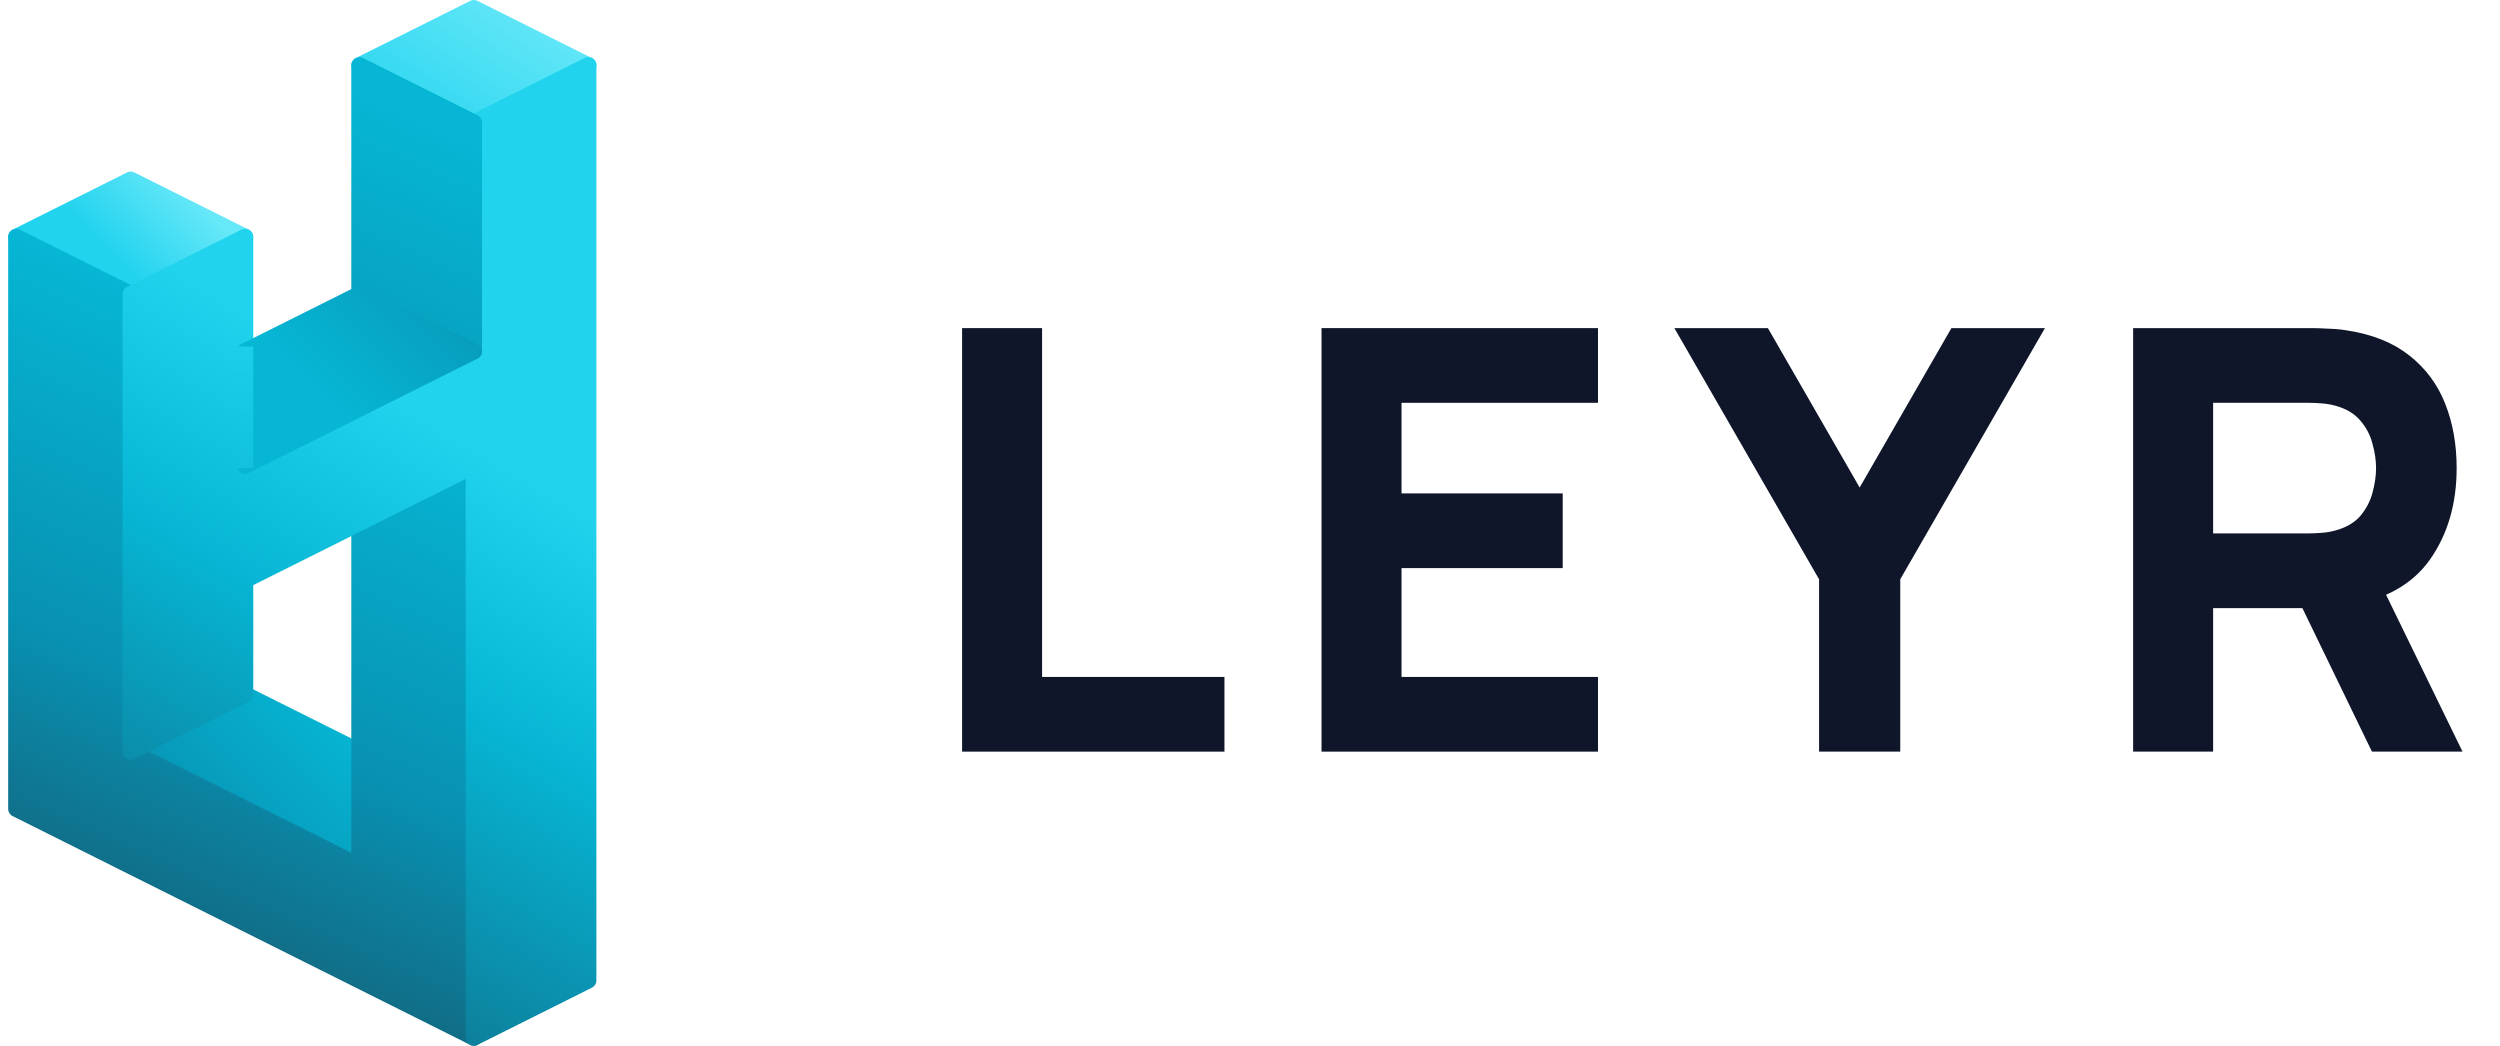 <svg width="153" height="64" viewBox="0 0 153 64" fill="none" xmlns="http://www.w3.org/2000/svg">
<path d="M8 11L15 14.5L8 18L1 14.5L8 11Z" fill="url(#paint0_linear_2171_49)" stroke="url(#paint1_linear_2171_49)" stroke-linejoin="round"/>
<path d="M29 0.5L35.999 4L29 7.5L22 4L29 0.5Z" fill="url(#paint2_linear_2171_49)" stroke="url(#paint3_linear_2171_49)" stroke-linejoin="round"/>
<path d="M22 46L15 42.5L8 46L22 53V46Z" fill="url(#paint4_linear_2171_49)" stroke="url(#paint5_linear_2171_49)" stroke-linejoin="round"/>
<path d="M8 18L1 14.5V49.5L29 63.5V28.5L22 32V53L8 46V18Z" fill="url(#paint6_linear_2171_49)" stroke="url(#paint7_linear_2171_49)" stroke-linejoin="round"/>
<path d="M29 7.5L36 4" stroke="#3BDAF2" stroke-linecap="round" stroke-linejoin="round"/>
<path d="M35.999 4L29 7.5V21.5L15 28.5V14.5L8 18V46L15 42.5V35.5L29 28.5V63.5L35.999 60V4Z" fill="url(#paint8_linear_2171_49)" stroke="url(#paint9_linear_2171_49)" stroke-linejoin="round"/>
<path d="M29 7.5L22 4V18L29 21.5V7.5Z" fill="url(#paint10_linear_2171_49)" stroke="url(#paint11_linear_2171_49)" stroke-linejoin="round"/>
<path d="M29 21.5L22 18L15 21.5V28.5L29 21.5Z" fill="url(#paint12_linear_2171_49)" stroke="url(#paint13_linear_2171_49)" stroke-linejoin="round"/>
<path d="M15 21.208V28.646" stroke="url(#paint14_linear_2171_49)"/>
<path d="M58.88 46V20.08H63.776V41.428H74.936V46H58.88Z" fill="#0F162A"/>
<path d="M80.877 46V20.08H97.797V24.652H85.773V30.196H95.637V34.768H85.773V41.428H97.797V46H80.877Z" fill="#0F162A"/>
<path d="M111.327 46V35.452L102.471 20.08H108.195L113.811 29.836L119.427 20.08H125.151L116.295 35.452V46H111.327Z" fill="#0F162A"/>
<path d="M130.547 46V20.08H141.491C141.743 20.08 142.079 20.092 142.499 20.116C142.931 20.128 143.315 20.164 143.651 20.224C145.199 20.464 146.465 20.974 147.449 21.754C148.445 22.534 149.177 23.518 149.645 24.706C150.113 25.882 150.347 27.196 150.347 28.648C150.347 30.82 149.807 32.68 148.727 34.228C147.647 35.764 145.955 36.712 143.651 37.072L141.491 37.216H135.443V46H130.547ZM145.163 46L140.051 35.452L145.091 34.48L150.707 46H145.163ZM135.443 32.644H141.275C141.527 32.644 141.803 32.632 142.103 32.608C142.403 32.584 142.679 32.536 142.931 32.464C143.591 32.284 144.101 31.984 144.461 31.564C144.821 31.132 145.067 30.658 145.199 30.142C145.343 29.614 145.415 29.116 145.415 28.648C145.415 28.18 145.343 27.688 145.199 27.172C145.067 26.644 144.821 26.17 144.461 25.75C144.101 25.318 143.591 25.012 142.931 24.832C142.679 24.76 142.403 24.712 142.103 24.688C141.803 24.664 141.527 24.652 141.275 24.652H135.443V32.644Z" fill="#0F162A"/>
<defs>
<linearGradient id="paint0_linear_2171_49" x1="8.055" y1="8.047" x2="3.707" y2="12.312" gradientUnits="userSpaceOnUse">
<stop stop-color="#67E8F9"/>
<stop offset="1" stop-color="#22D3EE"/>
</linearGradient>
<linearGradient id="paint1_linear_2171_49" x1="8.055" y1="8.047" x2="3.707" y2="12.312" gradientUnits="userSpaceOnUse">
<stop stop-color="#67E8F9"/>
<stop offset="1" stop-color="#22D3EE"/>
</linearGradient>
<linearGradient id="paint2_linear_2171_49" x1="29.055" y1="-2.453" x2="22.164" y2="8.129" gradientUnits="userSpaceOnUse">
<stop stop-color="#67E8F9"/>
<stop offset="1" stop-color="#22D3EE"/>
</linearGradient>
<linearGradient id="paint3_linear_2171_49" x1="29.055" y1="-2.453" x2="22.164" y2="8.129" gradientUnits="userSpaceOnUse">
<stop stop-color="#67E8F9"/>
<stop offset="1" stop-color="#22D3EE"/>
</linearGradient>
<linearGradient id="paint4_linear_2171_49" x1="27.332" y1="42.336" x2="14.659" y2="55.01" gradientUnits="userSpaceOnUse">
<stop offset="0.309" stop-color="#06B6D4"/>
<stop offset="1" stop-color="#0891B2"/>
</linearGradient>
<linearGradient id="paint5_linear_2171_49" x1="27.332" y1="42.336" x2="14.659" y2="55.01" gradientUnits="userSpaceOnUse">
<stop offset="0.309" stop-color="#06B6D4"/>
<stop offset="1" stop-color="#0891B2"/>
</linearGradient>
<linearGradient id="paint6_linear_2171_49" x1="23.149" y1="23.141" x2="6.714" y2="59.872" gradientUnits="userSpaceOnUse">
<stop offset="0.026" stop-color="#06B6D4"/>
<stop offset="0.56" stop-color="#0891B2"/>
<stop offset="1" stop-color="#155E75"/>
</linearGradient>
<linearGradient id="paint7_linear_2171_49" x1="23.149" y1="23.141" x2="6.714" y2="59.872" gradientUnits="userSpaceOnUse">
<stop offset="0.026" stop-color="#06B6D4"/>
<stop offset="0.56" stop-color="#0891B2"/>
<stop offset="1" stop-color="#155E75"/>
</linearGradient>
<linearGradient id="paint8_linear_2171_49" x1="33.84" y1="8.867" x2="6.414" y2="55.379" gradientUnits="userSpaceOnUse">
<stop offset="0.336" stop-color="#22D3EE"/>
<stop offset="0.597" stop-color="#06B6D4"/>
<stop offset="1" stop-color="#0E7490"/>
</linearGradient>
<linearGradient id="paint9_linear_2171_49" x1="33.84" y1="8.867" x2="6.414" y2="55.379" gradientUnits="userSpaceOnUse">
<stop offset="0.336" stop-color="#22D3EE"/>
<stop offset="0.597" stop-color="#06B6D4"/>
<stop offset="1" stop-color="#0E7490"/>
</linearGradient>
<linearGradient id="paint10_linear_2171_49" x1="28.459" y1="5.432" x2="18.07" y2="28.842" gradientUnits="userSpaceOnUse">
<stop offset="0.111" stop-color="#06B6D4"/>
<stop offset="1" stop-color="#0891B2"/>
</linearGradient>
<linearGradient id="paint11_linear_2171_49" x1="28.459" y1="5.432" x2="18.07" y2="28.842" gradientUnits="userSpaceOnUse">
<stop offset="0.111" stop-color="#06B6D4"/>
<stop offset="1" stop-color="#0891B2"/>
</linearGradient>
<linearGradient id="paint12_linear_2171_49" x1="34.332" y1="17.836" x2="21.66" y2="30.51" gradientUnits="userSpaceOnUse">
<stop offset="0.075" stop-color="#0891B2"/>
<stop offset="0.821" stop-color="#06B6D4"/>
</linearGradient>
<linearGradient id="paint13_linear_2171_49" x1="34.332" y1="17.836" x2="21.66" y2="30.51" gradientUnits="userSpaceOnUse">
<stop offset="0.075" stop-color="#0891B2"/>
<stop offset="0.821" stop-color="#06B6D4"/>
</linearGradient>
<linearGradient id="paint14_linear_2171_49" x1="15.5" y1="21.208" x2="15.5" y2="28.646" gradientUnits="userSpaceOnUse">
<stop stop-color="#1DCEEA"/>
<stop offset="1" stop-color="#11C1DE"/>
</linearGradient>
</defs>
</svg>
